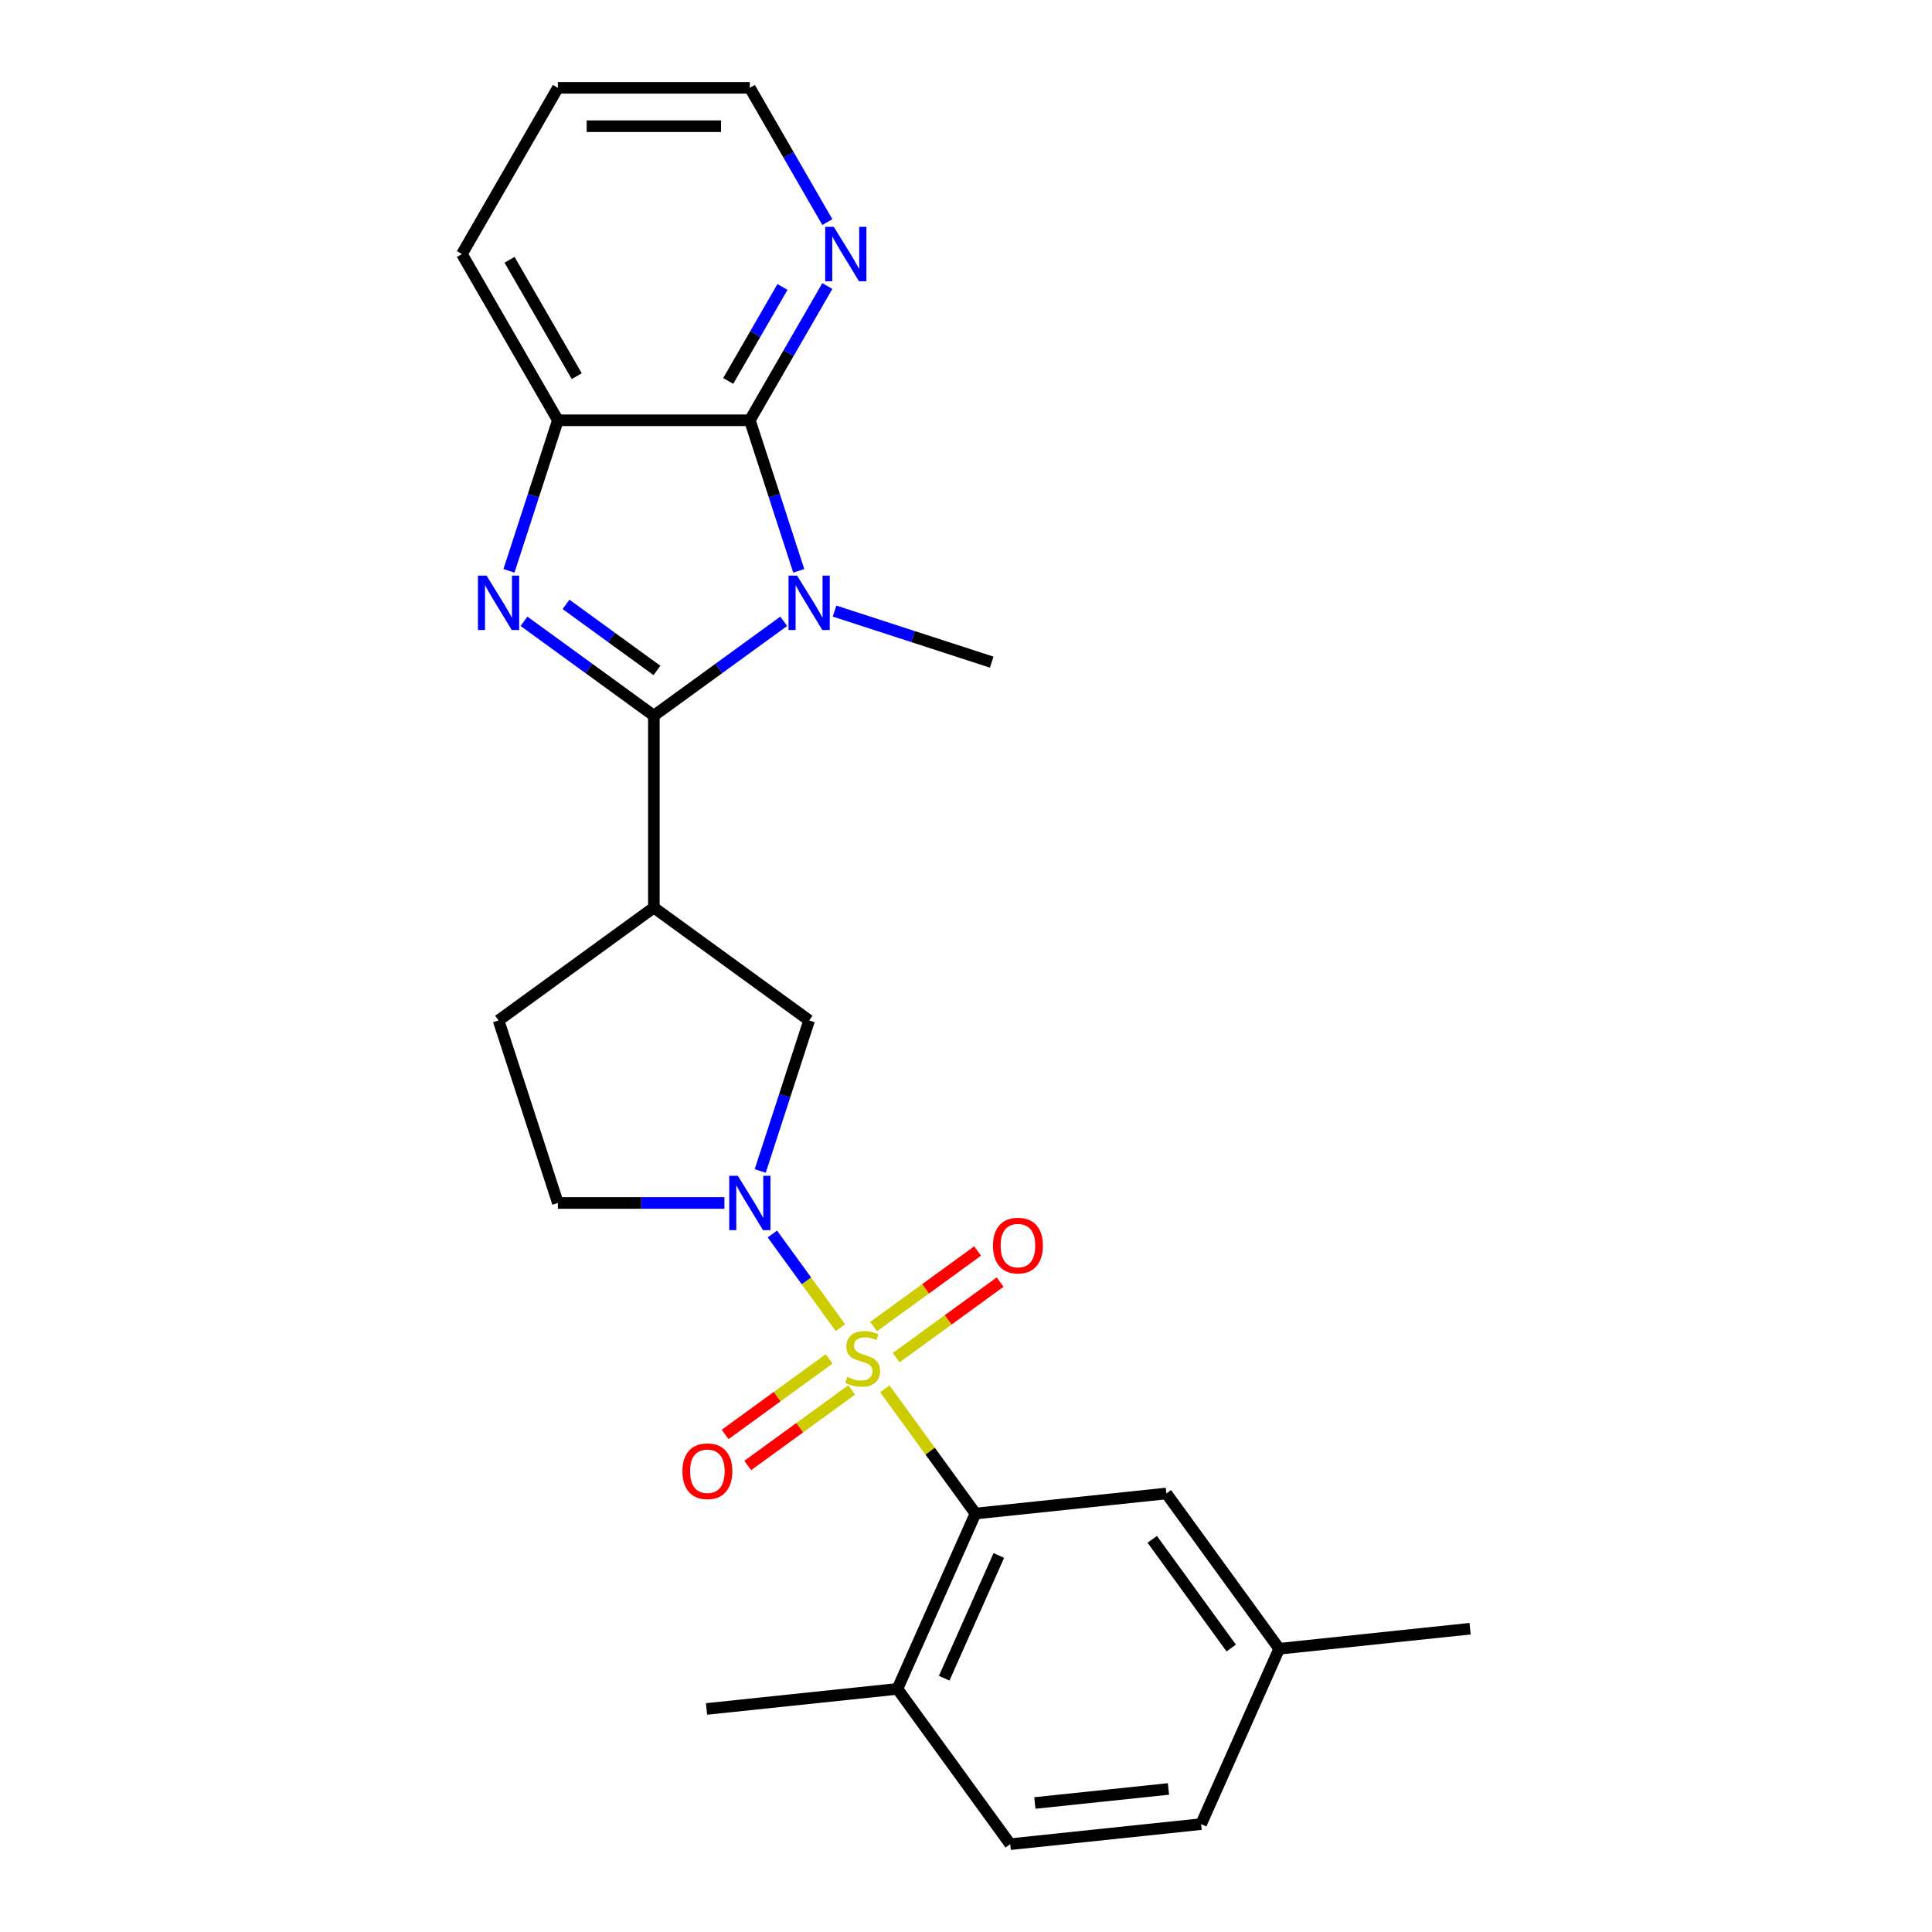 <?xml version='1.0' encoding='iso-8859-1'?>
<svg version='1.1' baseProfile='full'
              xmlns='http://www.w3.org/2000/svg'
                      xmlns:rdkit='http://www.rdkit.org/xml'
                      xmlns:xlink='http://www.w3.org/1999/xlink'
                  xml:space='preserve'
width='1000px' height='1000px' viewBox='0 0 1000 1000'>
<!-- END OF HEADER -->
<rect style='opacity:1.0;fill:#FFFFFF;stroke:none' width='1000' height='1000' x='0' y='0'> </rect>
<path class='bond-3' d='M 435.003,687.197 L 417.392,662.957' style='fill:none;fill-rule:evenodd;stroke:#CCCC00;stroke-width:6px;stroke-linecap:butt;stroke-linejoin:miter;stroke-opacity:1' />
<path class='bond-3' d='M 417.392,662.957 L 399.781,638.718' style='fill:none;fill-rule:evenodd;stroke:#0000FF;stroke-width:6px;stroke-linecap:butt;stroke-linejoin:miter;stroke-opacity:1' />
<path class='bond-6' d='M 458.013,718.867 L 481.459,751.137' style='fill:none;fill-rule:evenodd;stroke:#CCCC00;stroke-width:6px;stroke-linecap:butt;stroke-linejoin:miter;stroke-opacity:1' />
<path class='bond-6' d='M 481.459,751.137 L 504.905,783.408' style='fill:none;fill-rule:evenodd;stroke:#000000;stroke-width:6px;stroke-linecap:butt;stroke-linejoin:miter;stroke-opacity:1' />
<path class='bond-9' d='M 463.853,702.71 L 490.767,683.156' style='fill:none;fill-rule:evenodd;stroke:#CCCC00;stroke-width:6px;stroke-linecap:butt;stroke-linejoin:miter;stroke-opacity:1' />
<path class='bond-9' d='M 490.767,683.156 L 517.68,663.602' style='fill:none;fill-rule:evenodd;stroke:#FF0000;stroke-width:6px;stroke-linecap:butt;stroke-linejoin:miter;stroke-opacity:1' />
<path class='bond-9' d='M 452.173,686.635 L 479.087,667.081' style='fill:none;fill-rule:evenodd;stroke:#CCCC00;stroke-width:6px;stroke-linecap:butt;stroke-linejoin:miter;stroke-opacity:1' />
<path class='bond-9' d='M 479.087,667.081 L 506.001,647.527' style='fill:none;fill-rule:evenodd;stroke:#FF0000;stroke-width:6px;stroke-linecap:butt;stroke-linejoin:miter;stroke-opacity:1' />
<path class='bond-10' d='M 429.164,703.353 L 402.25,722.907' style='fill:none;fill-rule:evenodd;stroke:#CCCC00;stroke-width:6px;stroke-linecap:butt;stroke-linejoin:miter;stroke-opacity:1' />
<path class='bond-10' d='M 402.25,722.907 L 375.336,742.461' style='fill:none;fill-rule:evenodd;stroke:#FF0000;stroke-width:6px;stroke-linecap:butt;stroke-linejoin:miter;stroke-opacity:1' />
<path class='bond-10' d='M 440.843,719.428 L 413.929,738.982' style='fill:none;fill-rule:evenodd;stroke:#CCCC00;stroke-width:6px;stroke-linecap:butt;stroke-linejoin:miter;stroke-opacity:1' />
<path class='bond-10' d='M 413.929,738.982 L 387.015,758.536' style='fill:none;fill-rule:evenodd;stroke:#FF0000;stroke-width:6px;stroke-linecap:butt;stroke-linejoin:miter;stroke-opacity:1' />
<path class='bond-0' d='M 338.436,370.42 L 338.436,469.77' style='fill:none;fill-rule:evenodd;stroke:#000000;stroke-width:6px;stroke-linecap:butt;stroke-linejoin:miter;stroke-opacity:1' />
<path class='bond-1' d='M 338.436,370.42 L 372.047,346' style='fill:none;fill-rule:evenodd;stroke:#000000;stroke-width:6px;stroke-linecap:butt;stroke-linejoin:miter;stroke-opacity:1' />
<path class='bond-1' d='M 372.047,346 L 405.658,321.58' style='fill:none;fill-rule:evenodd;stroke:#0000FF;stroke-width:6px;stroke-linecap:butt;stroke-linejoin:miter;stroke-opacity:1' />
<path class='bond-2' d='M 338.436,370.42 L 304.825,346' style='fill:none;fill-rule:evenodd;stroke:#000000;stroke-width:6px;stroke-linecap:butt;stroke-linejoin:miter;stroke-opacity:1' />
<path class='bond-2' d='M 304.825,346 L 271.214,321.58' style='fill:none;fill-rule:evenodd;stroke:#0000FF;stroke-width:6px;stroke-linecap:butt;stroke-linejoin:miter;stroke-opacity:1' />
<path class='bond-2' d='M 340.032,347.018 L 316.504,329.925' style='fill:none;fill-rule:evenodd;stroke:#000000;stroke-width:6px;stroke-linecap:butt;stroke-linejoin:miter;stroke-opacity:1' />
<path class='bond-2' d='M 316.504,329.925 L 292.976,312.831' style='fill:none;fill-rule:evenodd;stroke:#0000FF;stroke-width:6px;stroke-linecap:butt;stroke-linejoin:miter;stroke-opacity:1' />
<path class='bond-4' d='M 413.434,295.471 L 400.773,256.503' style='fill:none;fill-rule:evenodd;stroke:#0000FF;stroke-width:6px;stroke-linecap:butt;stroke-linejoin:miter;stroke-opacity:1' />
<path class='bond-4' d='M 400.773,256.503 L 388.111,217.535' style='fill:none;fill-rule:evenodd;stroke:#000000;stroke-width:6px;stroke-linecap:butt;stroke-linejoin:miter;stroke-opacity:1' />
<path class='bond-17' d='M 431.966,316.297 L 472.633,329.51' style='fill:none;fill-rule:evenodd;stroke:#0000FF;stroke-width:6px;stroke-linecap:butt;stroke-linejoin:miter;stroke-opacity:1' />
<path class='bond-17' d='M 472.633,329.51 L 513.3,342.724' style='fill:none;fill-rule:evenodd;stroke:#000000;stroke-width:6px;stroke-linecap:butt;stroke-linejoin:miter;stroke-opacity:1' />
<path class='bond-7' d='M 263.438,295.471 L 276.099,256.503' style='fill:none;fill-rule:evenodd;stroke:#0000FF;stroke-width:6px;stroke-linecap:butt;stroke-linejoin:miter;stroke-opacity:1' />
<path class='bond-7' d='M 276.099,256.503 L 288.761,217.535' style='fill:none;fill-rule:evenodd;stroke:#000000;stroke-width:6px;stroke-linecap:butt;stroke-linejoin:miter;stroke-opacity:1' />
<path class='bond-8' d='M 393.489,606.103 L 406.151,567.135' style='fill:none;fill-rule:evenodd;stroke:#0000FF;stroke-width:6px;stroke-linecap:butt;stroke-linejoin:miter;stroke-opacity:1' />
<path class='bond-8' d='M 406.151,567.135 L 418.812,528.167' style='fill:none;fill-rule:evenodd;stroke:#000000;stroke-width:6px;stroke-linecap:butt;stroke-linejoin:miter;stroke-opacity:1' />
<path class='bond-12' d='M 374.957,622.655 L 331.859,622.655' style='fill:none;fill-rule:evenodd;stroke:#0000FF;stroke-width:6px;stroke-linecap:butt;stroke-linejoin:miter;stroke-opacity:1' />
<path class='bond-12' d='M 331.859,622.655 L 288.761,622.655' style='fill:none;fill-rule:evenodd;stroke:#000000;stroke-width:6px;stroke-linecap:butt;stroke-linejoin:miter;stroke-opacity:1' />
<path class='bond-11' d='M 388.111,217.535 L 408.171,182.791' style='fill:none;fill-rule:evenodd;stroke:#000000;stroke-width:6px;stroke-linecap:butt;stroke-linejoin:miter;stroke-opacity:1' />
<path class='bond-11' d='M 408.171,182.791 L 428.23,148.047' style='fill:none;fill-rule:evenodd;stroke:#0000FF;stroke-width:6px;stroke-linecap:butt;stroke-linejoin:miter;stroke-opacity:1' />
<path class='bond-11' d='M 376.921,197.177 L 390.963,172.856' style='fill:none;fill-rule:evenodd;stroke:#000000;stroke-width:6px;stroke-linecap:butt;stroke-linejoin:miter;stroke-opacity:1' />
<path class='bond-11' d='M 390.963,172.856 L 405.005,148.535' style='fill:none;fill-rule:evenodd;stroke:#0000FF;stroke-width:6px;stroke-linecap:butt;stroke-linejoin:miter;stroke-opacity:1' />
<path class='bond-27' d='M 388.111,217.535 L 288.761,217.535' style='fill:none;fill-rule:evenodd;stroke:#000000;stroke-width:6px;stroke-linecap:butt;stroke-linejoin:miter;stroke-opacity:1' />
<path class='bond-5' d='M 338.436,469.77 L 418.812,528.167' style='fill:none;fill-rule:evenodd;stroke:#000000;stroke-width:6px;stroke-linecap:butt;stroke-linejoin:miter;stroke-opacity:1' />
<path class='bond-25' d='M 338.436,469.77 L 258.06,528.167' style='fill:none;fill-rule:evenodd;stroke:#000000;stroke-width:6px;stroke-linecap:butt;stroke-linejoin:miter;stroke-opacity:1' />
<path class='bond-13' d='M 504.905,783.408 L 464.495,874.169' style='fill:none;fill-rule:evenodd;stroke:#000000;stroke-width:6px;stroke-linecap:butt;stroke-linejoin:miter;stroke-opacity:1' />
<path class='bond-13' d='M 516.996,805.104 L 488.709,868.637' style='fill:none;fill-rule:evenodd;stroke:#000000;stroke-width:6px;stroke-linecap:butt;stroke-linejoin:miter;stroke-opacity:1' />
<path class='bond-14' d='M 504.905,783.408 L 603.711,773.023' style='fill:none;fill-rule:evenodd;stroke:#000000;stroke-width:6px;stroke-linecap:butt;stroke-linejoin:miter;stroke-opacity:1' />
<path class='bond-20' d='M 288.761,217.535 L 239.085,131.495' style='fill:none;fill-rule:evenodd;stroke:#000000;stroke-width:6px;stroke-linecap:butt;stroke-linejoin:miter;stroke-opacity:1' />
<path class='bond-20' d='M 298.517,194.694 L 263.745,134.466' style='fill:none;fill-rule:evenodd;stroke:#000000;stroke-width:6px;stroke-linecap:butt;stroke-linejoin:miter;stroke-opacity:1' />
<path class='bond-21' d='M 428.23,114.943 L 408.171,80.199' style='fill:none;fill-rule:evenodd;stroke:#0000FF;stroke-width:6px;stroke-linecap:butt;stroke-linejoin:miter;stroke-opacity:1' />
<path class='bond-21' d='M 408.171,80.199 L 388.111,45.455' style='fill:none;fill-rule:evenodd;stroke:#000000;stroke-width:6px;stroke-linecap:butt;stroke-linejoin:miter;stroke-opacity:1' />
<path class='bond-15' d='M 288.761,622.655 L 258.06,528.167' style='fill:none;fill-rule:evenodd;stroke:#000000;stroke-width:6px;stroke-linecap:butt;stroke-linejoin:miter;stroke-opacity:1' />
<path class='bond-16' d='M 464.495,874.169 L 522.892,954.545' style='fill:none;fill-rule:evenodd;stroke:#000000;stroke-width:6px;stroke-linecap:butt;stroke-linejoin:miter;stroke-opacity:1' />
<path class='bond-22' d='M 464.495,874.169 L 365.689,884.554' style='fill:none;fill-rule:evenodd;stroke:#000000;stroke-width:6px;stroke-linecap:butt;stroke-linejoin:miter;stroke-opacity:1' />
<path class='bond-18' d='M 603.711,773.023 L 662.108,853.399' style='fill:none;fill-rule:evenodd;stroke:#000000;stroke-width:6px;stroke-linecap:butt;stroke-linejoin:miter;stroke-opacity:1' />
<path class='bond-18' d='M 596.396,796.759 L 637.273,853.022' style='fill:none;fill-rule:evenodd;stroke:#000000;stroke-width:6px;stroke-linecap:butt;stroke-linejoin:miter;stroke-opacity:1' />
<path class='bond-26' d='M 522.892,954.545 L 621.699,944.16' style='fill:none;fill-rule:evenodd;stroke:#000000;stroke-width:6px;stroke-linecap:butt;stroke-linejoin:miter;stroke-opacity:1' />
<path class='bond-26' d='M 535.636,933.226 L 604.801,925.957' style='fill:none;fill-rule:evenodd;stroke:#000000;stroke-width:6px;stroke-linecap:butt;stroke-linejoin:miter;stroke-opacity:1' />
<path class='bond-19' d='M 662.108,853.399 L 621.699,944.16' style='fill:none;fill-rule:evenodd;stroke:#000000;stroke-width:6px;stroke-linecap:butt;stroke-linejoin:miter;stroke-opacity:1' />
<path class='bond-23' d='M 662.108,853.399 L 760.915,843.014' style='fill:none;fill-rule:evenodd;stroke:#000000;stroke-width:6px;stroke-linecap:butt;stroke-linejoin:miter;stroke-opacity:1' />
<path class='bond-24' d='M 239.085,131.495 L 288.761,45.455' style='fill:none;fill-rule:evenodd;stroke:#000000;stroke-width:6px;stroke-linecap:butt;stroke-linejoin:miter;stroke-opacity:1' />
<path class='bond-28' d='M 388.111,45.455 L 288.761,45.455' style='fill:none;fill-rule:evenodd;stroke:#000000;stroke-width:6px;stroke-linecap:butt;stroke-linejoin:miter;stroke-opacity:1' />
<path class='bond-28' d='M 373.209,65.325 L 303.663,65.325' style='fill:none;fill-rule:evenodd;stroke:#000000;stroke-width:6px;stroke-linecap:butt;stroke-linejoin:miter;stroke-opacity:1' />
<path  class='atom-0' d='M 438.56 712.688
Q 438.878 712.808, 440.189 713.364
Q 441.501 713.92, 442.932 714.278
Q 444.402 714.596, 445.833 714.596
Q 448.495 714.596, 450.045 713.324
Q 451.595 712.013, 451.595 709.748
Q 451.595 708.198, 450.8 707.244
Q 450.045 706.29, 448.853 705.774
Q 447.661 705.257, 445.674 704.661
Q 443.17 703.906, 441.66 703.19
Q 440.189 702.475, 439.117 700.965
Q 438.083 699.455, 438.083 696.912
Q 438.083 693.375, 440.468 691.189
Q 442.892 689.003, 447.661 689.003
Q 450.919 689.003, 454.615 690.553
L 453.701 693.613
Q 450.323 692.222, 447.78 692.222
Q 445.038 692.222, 443.528 693.375
Q 442.018 694.487, 442.057 696.435
Q 442.057 697.945, 442.812 698.859
Q 443.607 699.773, 444.72 700.289
Q 445.872 700.806, 447.78 701.402
Q 450.323 702.197, 451.833 702.992
Q 453.344 703.787, 454.416 705.416
Q 455.529 707.006, 455.529 709.748
Q 455.529 713.642, 452.906 715.748
Q 450.323 717.815, 445.992 717.815
Q 443.488 717.815, 441.58 717.259
Q 439.713 716.742, 437.487 715.828
L 438.56 712.688
' fill='#CCCC00'/>
<path  class='atom-2' d='M 412.593 297.955
L 421.813 312.857
Q 422.727 314.328, 424.197 316.99
Q 425.668 319.653, 425.747 319.812
L 425.747 297.955
L 429.483 297.955
L 429.483 326.091
L 425.628 326.091
L 415.733 309.797
Q 414.58 307.89, 413.348 305.704
Q 412.156 303.518, 411.798 302.843
L 411.798 326.091
L 408.142 326.091
L 408.142 297.955
L 412.593 297.955
' fill='#0000FF'/>
<path  class='atom-3' d='M 251.84 297.955
L 261.06 312.857
Q 261.974 314.328, 263.445 316.99
Q 264.915 319.653, 264.994 319.812
L 264.994 297.955
L 268.73 297.955
L 268.73 326.091
L 264.875 326.091
L 254.98 309.797
Q 253.827 307.89, 252.595 305.704
Q 251.403 303.518, 251.046 302.843
L 251.046 326.091
L 247.389 326.091
L 247.389 297.955
L 251.84 297.955
' fill='#0000FF'/>
<path  class='atom-4' d='M 381.892 608.587
L 391.112 623.49
Q 392.026 624.96, 393.496 627.623
Q 394.967 630.285, 395.046 630.444
L 395.046 608.587
L 398.782 608.587
L 398.782 636.723
L 394.927 636.723
L 385.032 620.43
Q 383.879 618.522, 382.647 616.336
Q 381.455 614.151, 381.097 613.475
L 381.097 636.723
L 377.441 636.723
L 377.441 608.587
L 381.892 608.587
' fill='#0000FF'/>
<path  class='atom-10' d='M 513.969 644.714
Q 513.969 637.958, 517.307 634.183
Q 520.645 630.408, 526.885 630.408
Q 533.124 630.408, 536.462 634.183
Q 539.8 637.958, 539.8 644.714
Q 539.8 651.549, 536.422 655.444
Q 533.044 659.299, 526.885 659.299
Q 520.685 659.299, 517.307 655.444
Q 513.969 651.589, 513.969 644.714
M 526.885 656.12
Q 531.176 656.12, 533.481 653.258
Q 535.826 650.357, 535.826 644.714
Q 535.826 639.19, 533.481 636.408
Q 531.176 633.587, 526.885 633.587
Q 522.593 633.587, 520.248 636.369
Q 517.943 639.151, 517.943 644.714
Q 517.943 650.397, 520.248 653.258
Q 522.593 656.12, 526.885 656.12
' fill='#FF0000'/>
<path  class='atom-11' d='M 353.216 761.508
Q 353.216 754.752, 356.554 750.977
Q 359.893 747.201, 366.132 747.201
Q 372.371 747.201, 375.709 750.977
Q 379.047 754.752, 379.047 761.508
Q 379.047 768.343, 375.67 772.238
Q 372.292 776.092, 366.132 776.092
Q 359.932 776.092, 356.554 772.238
Q 353.216 768.383, 353.216 761.508
M 366.132 772.913
Q 370.424 772.913, 372.729 770.052
Q 375.073 767.151, 375.073 761.508
Q 375.073 755.984, 372.729 753.202
Q 370.424 750.381, 366.132 750.381
Q 361.84 750.381, 359.495 753.162
Q 357.19 755.944, 357.19 761.508
Q 357.19 767.191, 359.495 770.052
Q 361.84 772.913, 366.132 772.913
' fill='#FF0000'/>
<path  class='atom-12' d='M 431.567 117.427
L 440.787 132.329
Q 441.701 133.8, 443.171 136.462
Q 444.642 139.125, 444.721 139.284
L 444.721 117.427
L 448.457 117.427
L 448.457 145.563
L 444.602 145.563
L 434.707 129.269
Q 433.554 127.362, 432.322 125.176
Q 431.13 122.99, 430.773 122.315
L 430.773 145.563
L 427.116 145.563
L 427.116 117.427
L 431.567 117.427
' fill='#0000FF'/>
</svg>
